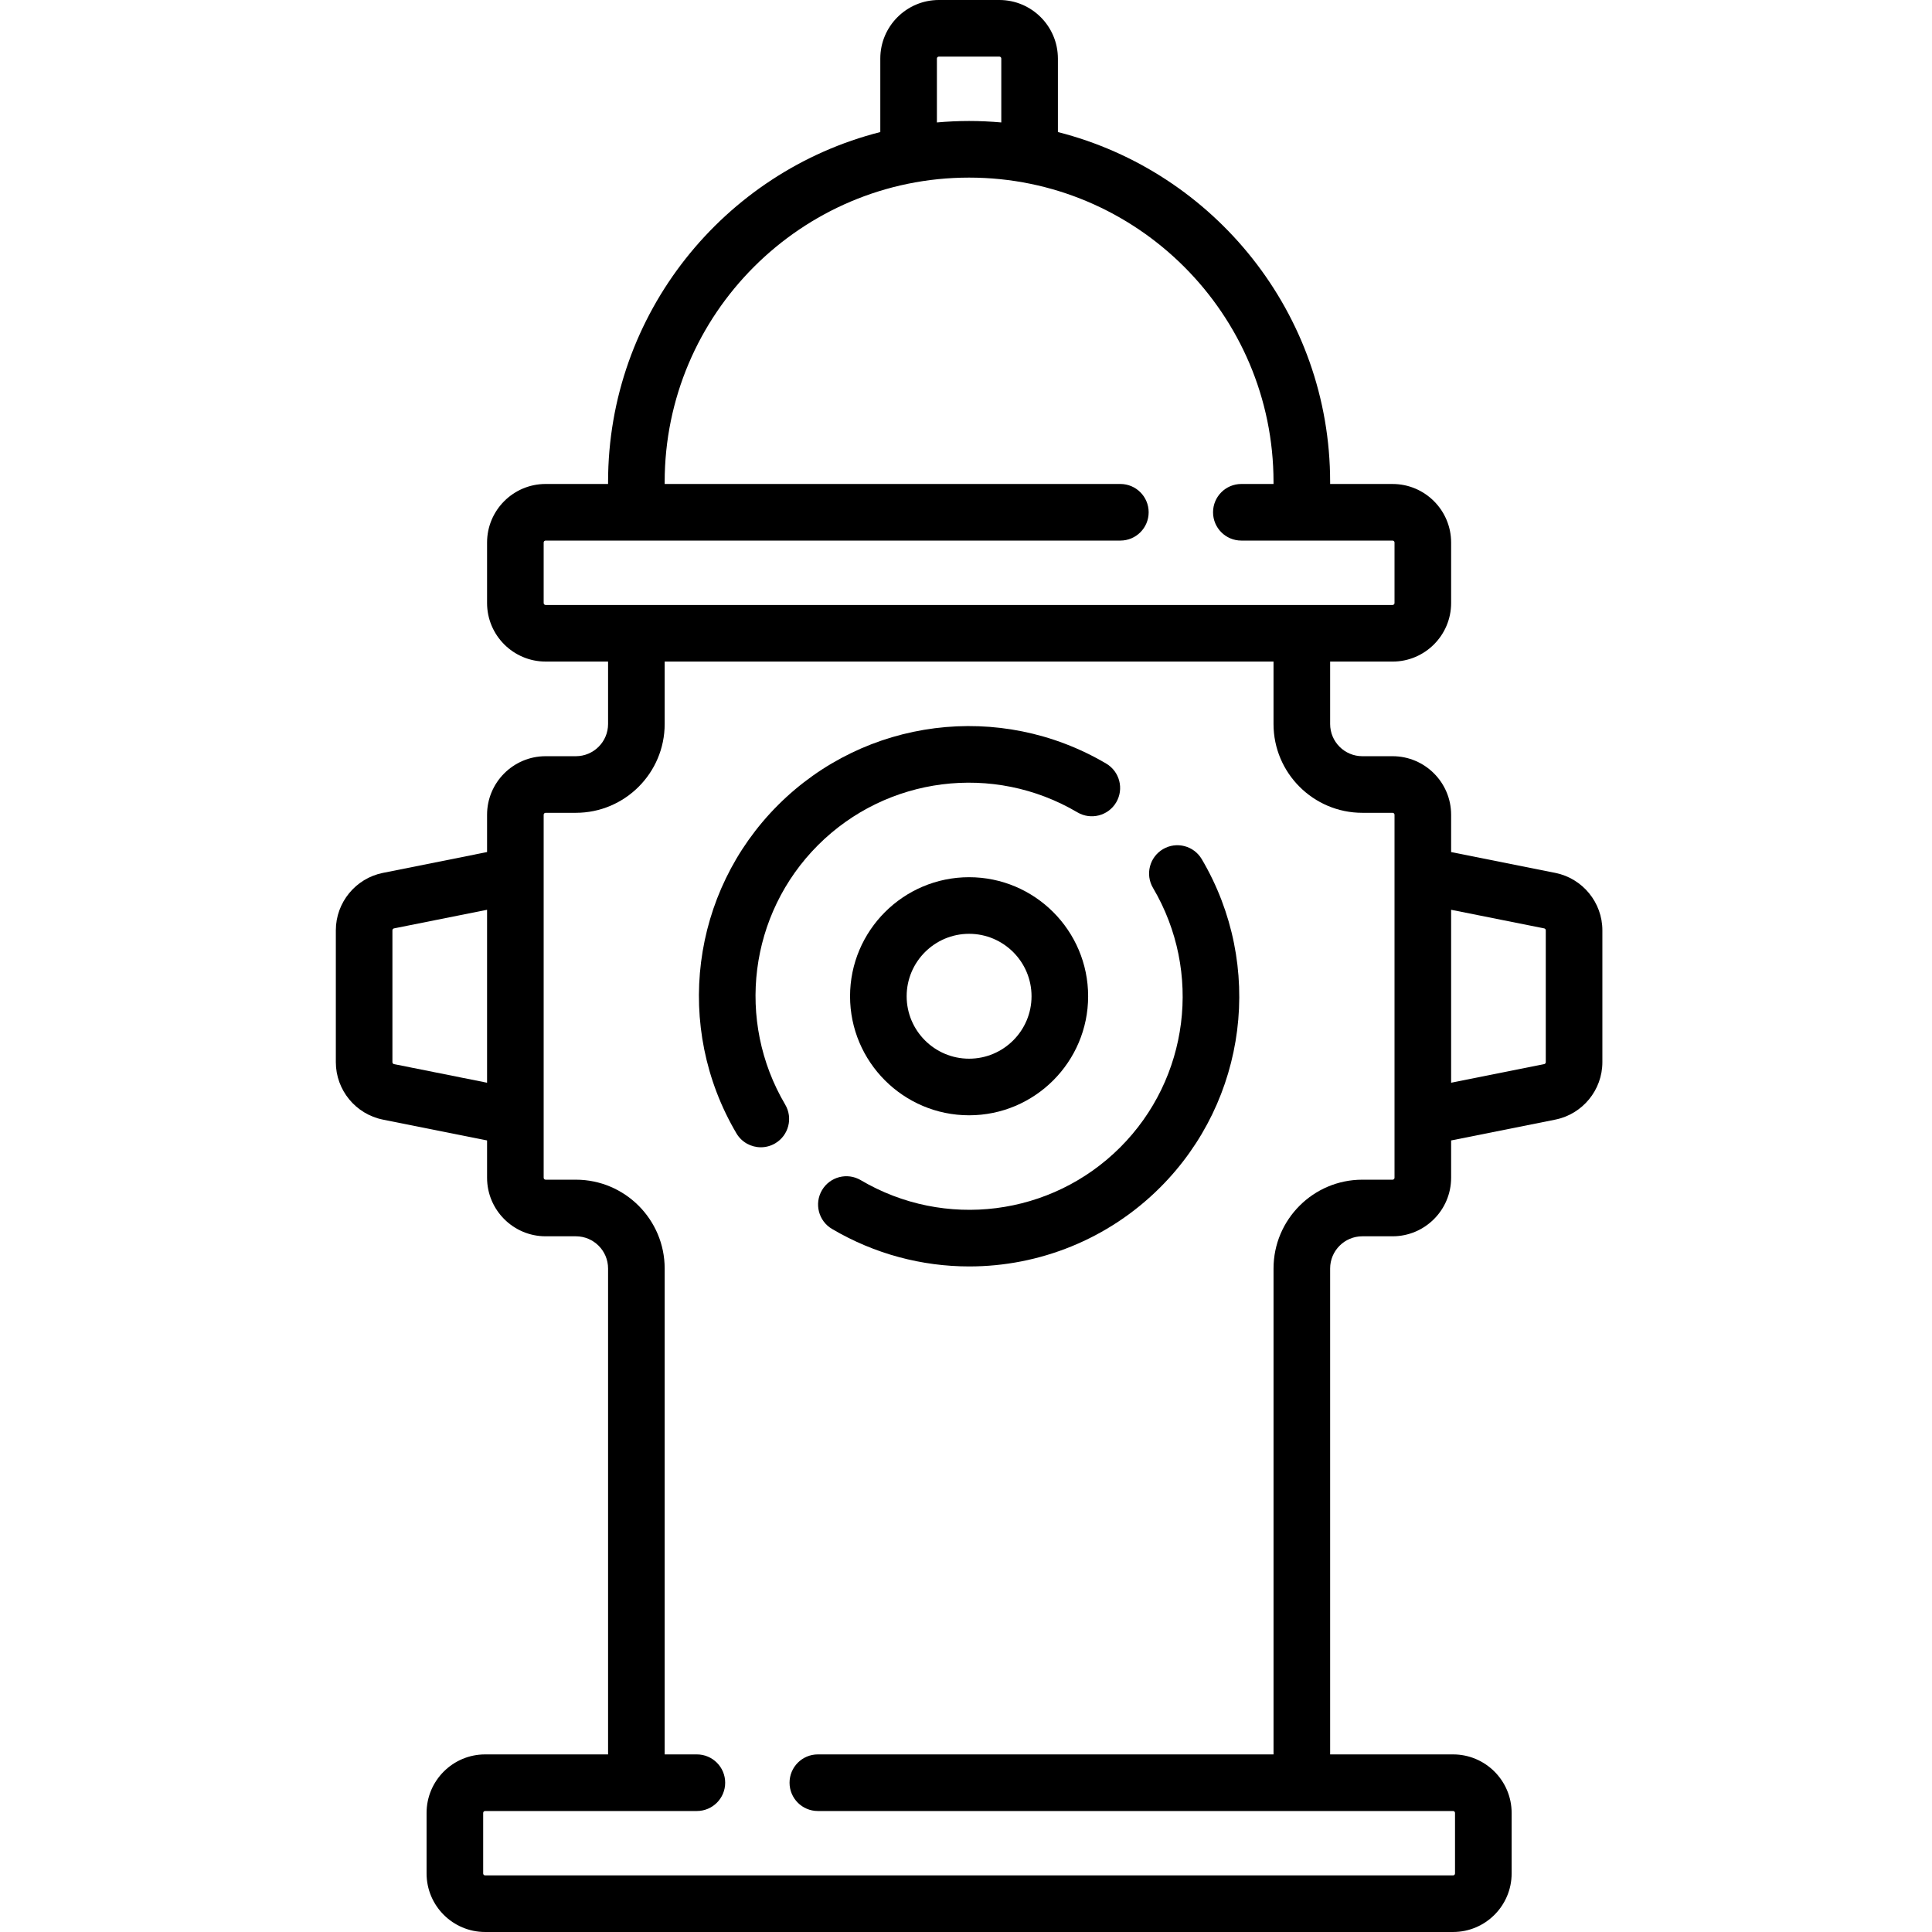 <?xml version="1.0" encoding="UTF-8"?> <svg xmlns="http://www.w3.org/2000/svg" height="511pt" viewBox="-88 0 511 511.998" width="511pt"> <g id="surface1"> <path d="M 168.32 232.469 C 150.926 232.469 136.773 246.621 136.773 264.016 C 136.773 281.41 150.926 295.562 168.32 295.562 C 185.719 295.562 199.867 281.41 199.867 264.016 C 199.867 246.621 185.719 232.469 168.32 232.469 Z M 168.32 280.562 C 159.195 280.562 151.773 273.141 151.773 264.016 C 151.773 254.891 159.195 247.469 168.32 247.469 C 177.445 247.469 184.867 254.891 184.867 264.016 C 184.867 273.141 177.445 280.562 168.32 280.562 Z M 168.32 280.562 " style=" stroke:none;fill-rule:nonzero;fill:rgb(0%,0%,0%);fill-opacity:1;"></path> <path d="M 323.672 231.324 L 296.062 225.805 L 296.062 215.922 C 296.062 207.363 289.102 200.402 280.547 200.402 L 272.531 200.402 C 267.824 200.402 264 196.574 264 191.871 L 264 175.324 L 280.547 175.324 C 289.102 175.324 296.062 168.363 296.062 159.809 L 296.062 143.777 C 296.062 135.219 289.102 128.262 280.547 128.262 L 264 128.262 L 264 127.742 C 264 83.105 233.27 45.512 191.855 34.996 L 191.855 15.52 C 191.852 6.961 184.895 0 176.336 0 L 160.305 0 C 151.75 0 144.789 6.961 144.789 15.516 L 144.789 34.996 C 103.375 45.508 72.645 83.102 72.645 127.742 L 72.645 128.258 L 56.098 128.258 C 47.539 128.258 40.578 135.219 40.578 143.773 L 40.578 159.805 C 40.578 168.363 47.539 175.32 56.098 175.32 L 72.645 175.32 L 72.645 191.871 C 72.645 196.574 68.816 200.402 64.113 200.402 L 56.098 200.402 C 47.539 200.402 40.578 207.363 40.578 215.918 L 40.578 225.801 L 12.973 231.324 C 5.746 232.77 0.5 239.168 0.5 246.539 L 0.5 281.492 C 0.5 288.863 5.746 295.262 12.973 296.707 L 40.578 302.227 L 40.578 312.113 C 40.578 320.668 47.539 327.629 56.098 327.629 L 64.113 327.629 C 68.816 327.629 72.645 331.457 72.645 336.16 L 72.645 464.934 L 40.062 464.934 C 31.508 464.934 24.547 471.895 24.547 480.449 L 24.547 496.48 C 24.547 505.039 31.508 511.996 40.062 511.996 L 296.578 511.996 C 305.137 511.996 312.098 505.039 312.098 496.48 L 312.098 480.449 C 312.098 471.895 305.137 464.934 296.578 464.934 L 264 464.934 L 264 336.16 C 264 331.457 267.828 327.629 272.531 327.629 L 280.547 327.629 C 289.102 327.629 296.062 320.668 296.062 312.113 L 296.062 302.23 L 323.672 296.707 C 330.898 295.262 336.145 288.863 336.145 281.492 L 336.145 246.539 C 336.145 239.168 330.898 232.77 323.672 231.324 Z M 159.789 15.516 C 159.789 15.23 160.02 15 160.305 15 L 176.336 15 C 176.621 15 176.852 15.23 176.852 15.516 L 176.852 32.449 C 174.039 32.199 171.195 32.062 168.32 32.062 C 165.445 32.062 162.602 32.199 159.789 32.449 Z M 55.578 159.809 L 55.578 143.773 C 55.578 143.488 55.809 143.258 56.094 143.258 L 208.406 143.258 C 212.547 143.258 215.906 139.902 215.906 135.758 C 215.906 131.617 212.547 128.258 208.406 128.258 L 87.645 128.258 L 87.645 127.742 C 87.645 83.258 123.836 47.066 168.32 47.066 C 212.805 47.066 248.996 83.258 248.996 127.742 L 248.996 128.258 L 240.469 128.258 C 236.324 128.258 232.969 131.617 232.969 135.758 C 232.969 139.902 236.324 143.258 240.469 143.258 L 280.547 143.258 C 280.832 143.258 281.062 143.488 281.062 143.773 L 281.062 159.809 C 281.062 160.094 280.832 160.324 280.547 160.324 L 56.094 160.324 C 55.812 160.324 55.578 160.09 55.578 159.809 Z M 15.914 282 C 15.672 281.949 15.496 281.738 15.496 281.492 L 15.496 246.539 C 15.496 246.293 15.672 246.082 15.914 246.031 L 40.578 241.102 L 40.578 286.934 Z M 280.547 312.629 L 272.531 312.629 C 259.555 312.629 249 323.184 249 336.16 L 249 464.934 L 128.238 464.934 C 124.094 464.934 120.738 468.293 120.738 472.434 C 120.738 476.578 124.094 479.934 128.238 479.934 L 296.578 479.934 C 296.863 479.934 297.094 480.164 297.094 480.449 L 297.094 496.484 C 297.094 496.77 296.863 497 296.578 497 L 40.062 497 C 39.777 497 39.547 496.77 39.547 496.484 L 39.547 480.449 C 39.547 480.164 39.777 479.934 40.062 479.934 L 96.18 479.934 C 100.32 479.934 103.68 476.578 103.68 472.434 C 103.68 468.293 100.32 464.934 96.18 464.934 L 87.645 464.934 L 87.645 336.16 C 87.645 323.184 77.086 312.629 64.113 312.629 L 56.098 312.629 C 55.812 312.629 55.578 312.398 55.578 312.113 L 55.578 215.922 C 55.578 215.637 55.812 215.402 56.098 215.402 L 64.113 215.402 C 77.09 215.402 87.645 204.848 87.645 191.871 L 87.645 175.324 L 248.996 175.324 L 248.996 191.871 C 248.996 204.848 259.555 215.402 272.531 215.402 L 280.547 215.402 C 280.832 215.402 281.062 215.637 281.062 215.922 L 281.062 312.113 C 281.062 312.398 280.832 312.629 280.547 312.629 Z M 321.145 281.492 C 321.145 281.738 320.969 281.949 320.73 282 L 296.062 286.934 L 296.062 241.102 L 320.73 246.031 C 320.969 246.082 321.145 246.293 321.145 246.539 Z M 321.145 281.492 " style=" stroke:none;fill-rule:nonzero;fill:rgb(0%,0%,0%);fill-opacity:1;"></path> <path d="M 197.031 215.281 C 200.602 217.383 205.199 216.199 207.305 212.633 C 209.41 209.062 208.223 204.465 204.656 202.359 C 176.52 185.762 140.754 190.285 117.672 213.367 C 94.594 236.445 90.066 272.215 106.664 300.352 C 108.066 302.723 110.566 304.039 113.133 304.039 C 114.426 304.039 115.738 303.703 116.938 302.996 C 120.504 300.895 121.688 296.297 119.586 292.727 C 106.461 270.484 110.035 242.215 128.277 223.973 C 146.52 205.734 174.793 202.156 197.031 215.281 Z M 197.031 215.281 " style=" stroke:none;fill-rule:nonzero;fill:rgb(0%,0%,0%);fill-opacity:1;"></path> <path d="M 219.707 225.031 C 216.141 227.137 214.953 231.734 217.059 235.305 C 230.18 257.547 226.605 285.816 208.363 304.059 C 190.121 322.301 161.852 325.875 139.609 312.754 C 136.043 310.648 131.441 311.836 129.34 315.402 C 127.234 318.969 128.418 323.566 131.984 325.672 C 143.316 332.359 155.887 335.617 168.367 335.617 C 186.875 335.617 205.188 328.449 218.969 314.668 C 242.051 291.586 246.574 255.816 229.977 227.684 C 227.871 224.113 223.273 222.93 219.707 225.031 Z M 219.707 225.031 " style=" stroke:none;fill-rule:nonzero;fill:rgb(0%,0%,0%);fill-opacity:1;"></path> </g> </svg> 